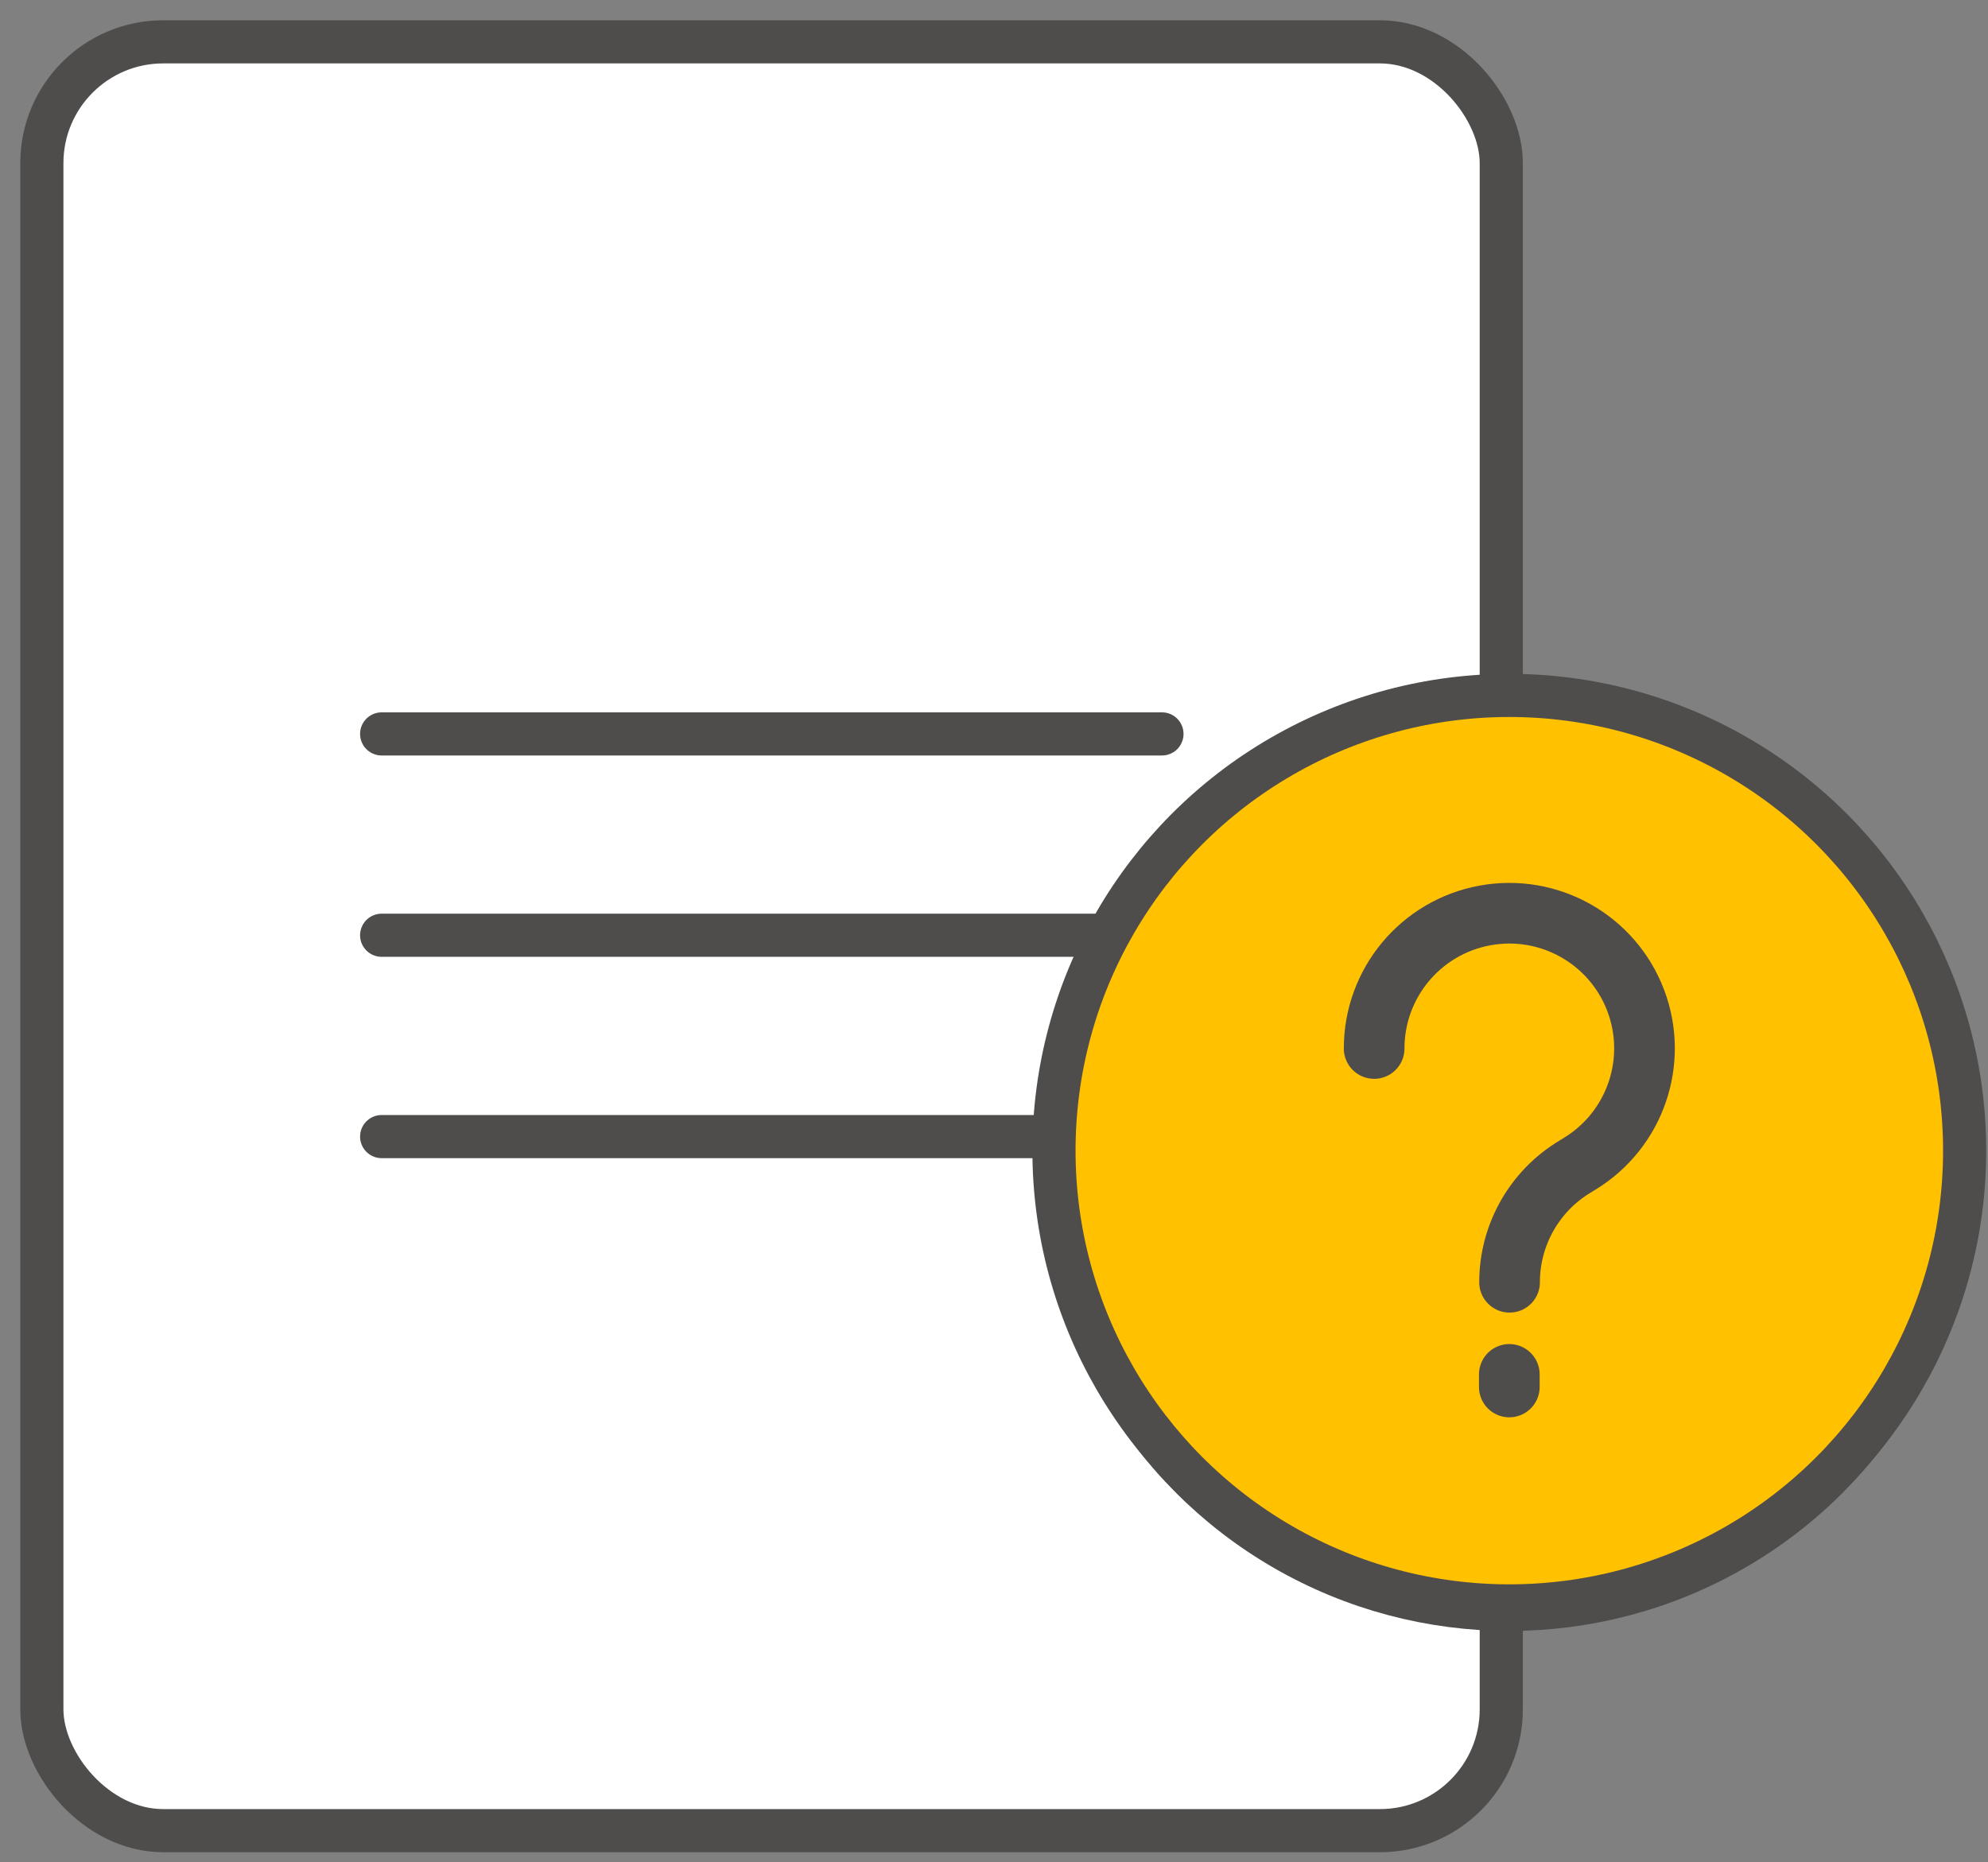 <svg xmlns="http://www.w3.org/2000/svg" width="95" height="89" viewBox="0 0 95 89">
    <rect x="0" y="0" width="95" height="89" fill="#808080" stroke="none"/>
    <g fill="none" fill-rule="evenodd" stroke="#4F4D4C" transform="translate(2 2)">
        <rect width="69.741" height="85.498" fill="#FFF" fill-rule="nonzero" stroke-width="2.062" rx="5.798"/>
        <circle cx="70.125" cy="53.442" r="21.062" fill="#F8CD46" fill-rule="nonzero" stroke-width="2.899"/>
        <g stroke-linecap="round" stroke-width="2.062">
            <path d="M.601.601L37.889.601M.601 10.224L37.889 10.224M.601 19.847L37.889 19.847" transform="translate(15.637 32.477)"/>
        </g>
        <circle cx="70.125" cy="52.997" r="21.759" fill="#FFC100" fill-rule="nonzero" stroke-width="2.062"/>
        <path stroke-linecap="round" stroke-width="2.899" d="M63.666 48.114c-.002-3.12 2.224-5.794 5.29-6.358 3.068-.565 6.1 1.143 7.208 4.058 1.107 2.916-.027 6.206-2.695 7.82l-.216.133c-1.934 1.167-3.116 3.262-3.116 5.52"/>
        <path fill-rule="nonzero" stroke-linecap="round" stroke-width="2.899" d="M70.125 64.292L70.125 63.69"/>
    </g>
</svg>
